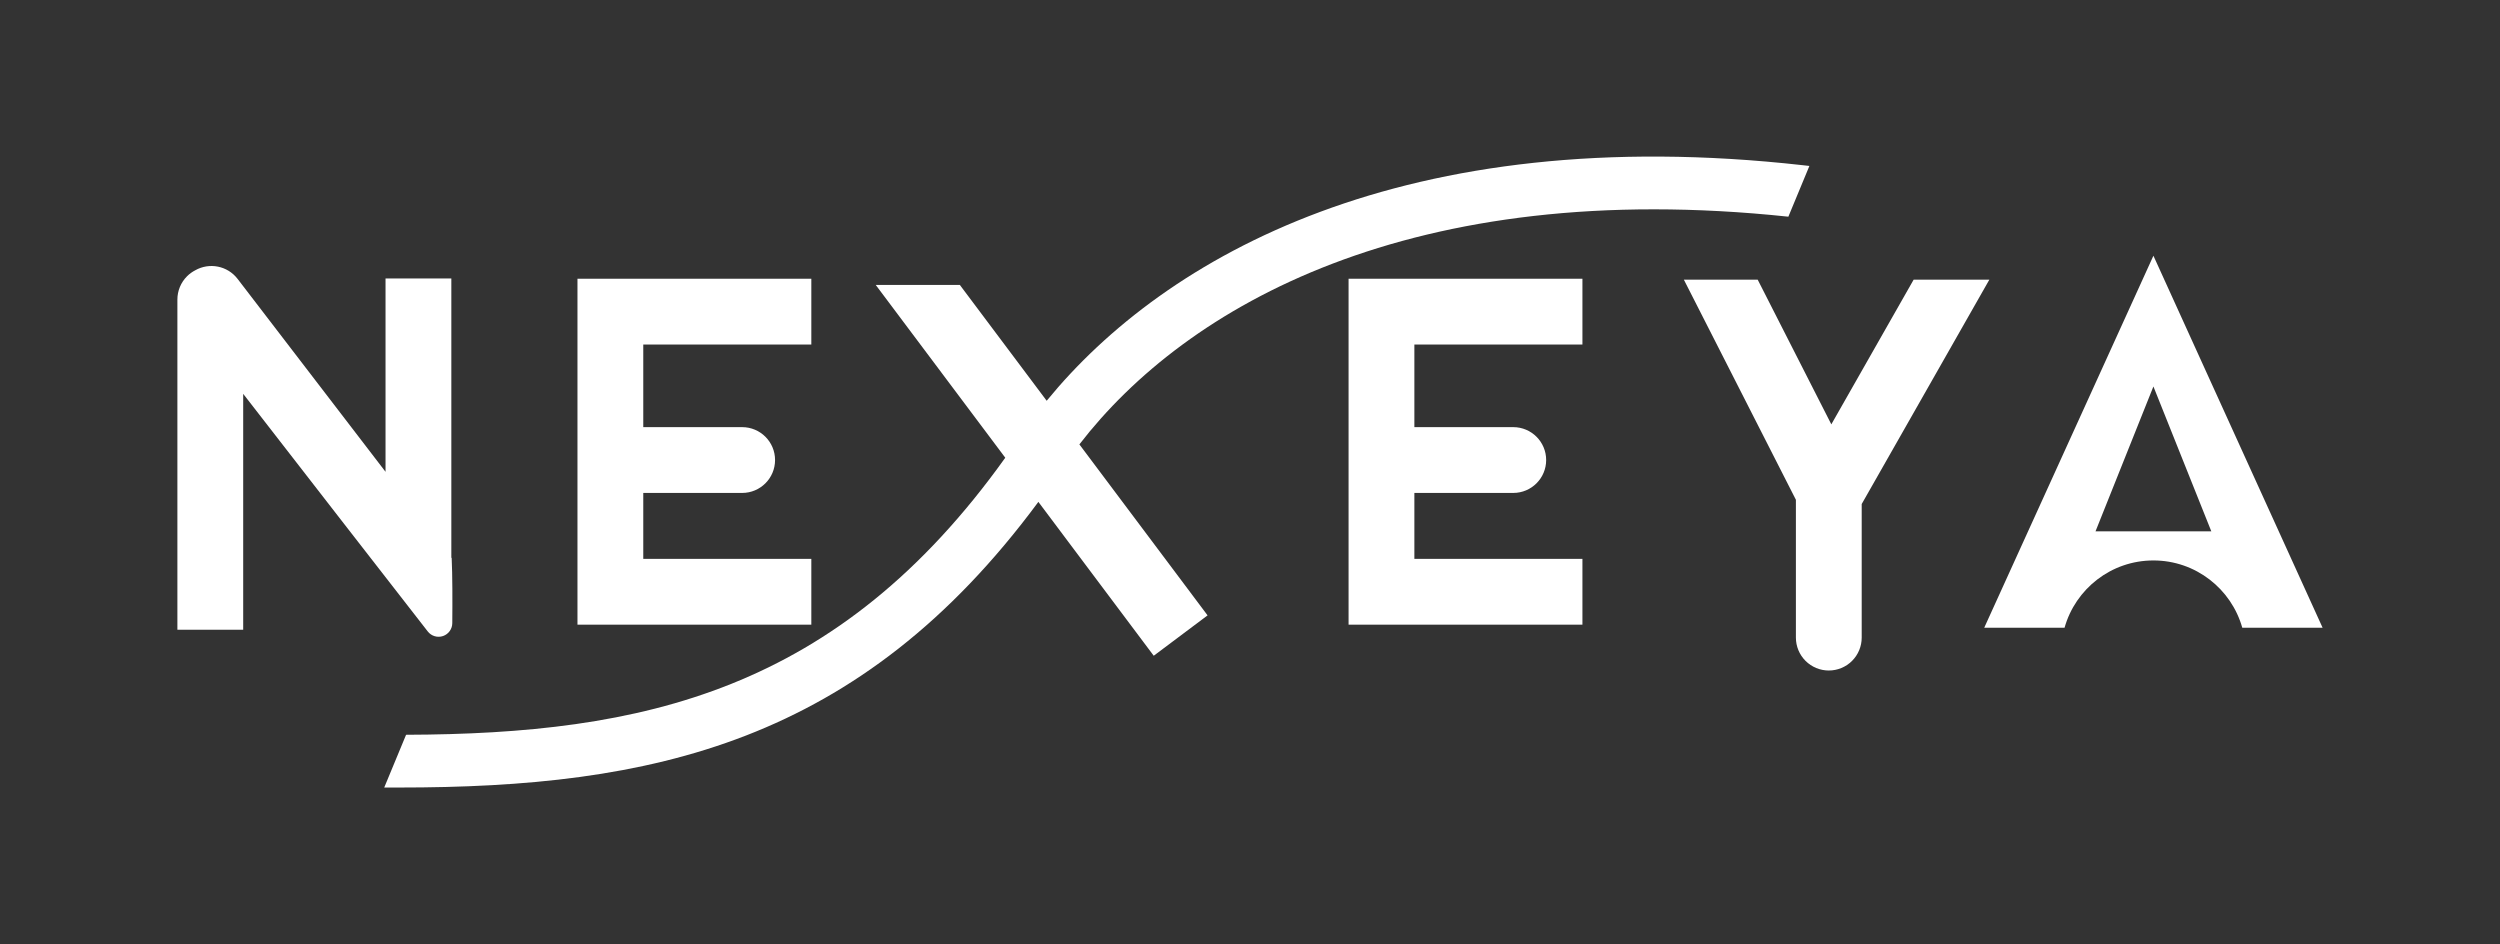<?xml version="1.0" encoding="UTF-8" standalone="no"?>
<!DOCTYPE svg PUBLIC "-//W3C//DTD SVG 1.1//EN" "http://www.w3.org/Graphics/SVG/1.1/DTD/svg11.dtd">
<svg width="100%" height="100%" viewBox="0 0 474 179" version="1.1" xmlns="http://www.w3.org/2000/svg" xmlns:xlink="http://www.w3.org/1999/xlink" xml:space="preserve" xmlns:serif="http://www.serif.com/" style="fill-rule:evenodd;clip-rule:evenodd;stroke-linejoin:round;stroke-miterlimit:2;">
    <rect x="0" y="0" width="474" height="179" fill="#333333" stroke="none"/>
    <g transform="matrix(1,0,0,1,27.337,10.11)">
        <path d="M9.665,41.145C9.101,41.437 8.58,41.816 8.123,42.273C6.953,43.443 6.296,45.03 6.296,46.684C6.296,63.636 6.296,109.289 6.296,109.289L18.772,109.289L18.772,64.561C30.426,79.61 46.141,99.815 53.769,109.619C54.45,110.495 55.611,110.842 56.661,110.483C57.71,110.123 58.416,109.138 58.417,108.028C58.454,103.894 58.455,98.94 58.301,95.697L58.236,95.613L58.236,42.682L45.76,42.682L45.76,79.344L17.709,42.767C15.786,40.259 12.333,39.617 9.665,41.145Z" style="fill:white;"/>
    </g>
    <g transform="matrix(1,0,0,1,27.337,10.11)">
        <path d="M82.151,108.323L126.491,108.323L126.491,95.847L94.627,95.847L94.627,83.351L113.376,83.351C116.821,83.351 119.614,80.558 119.614,77.113C119.614,77.113 119.614,77.113 119.614,77.113C119.614,73.667 116.821,70.875 113.376,70.875L94.627,70.875L94.627,55.211L126.491,55.211L126.491,42.735L82.151,42.735L82.151,108.323Z" style="fill:white;"/>
    </g>
    <g transform="matrix(1,0,0,1,27.337,10.11)">
        <path d="M228.352,108.323L272.692,108.323L272.692,95.847L240.828,95.847L240.828,83.351L259.577,83.351C263.022,83.351 265.815,80.558 265.815,77.113C265.815,77.113 265.815,77.113 265.815,77.113C265.815,73.667 263.022,70.875 259.577,70.875L240.828,70.875L240.828,55.211L272.692,55.211L272.692,42.735L228.352,42.735L228.352,108.323Z" style="fill:white;"/>
    </g>
    <g transform="matrix(1,0,0,1,27.337,10.11)">
        <path d="M349.843,42.916L325.641,85.455L325.641,110.781C325.641,112.436 324.984,114.022 323.814,115.192C322.644,116.362 321.058,117.019 319.403,117.019C319.403,117.019 319.403,117.019 319.403,117.019C317.749,117.019 316.162,116.362 314.992,115.192C313.822,114.022 313.165,112.436 313.165,110.781L313.165,84.651L291.923,42.916L305.922,42.916L319.883,70.346L335.489,42.916L349.843,42.916Z" style="fill:white;"/>
    </g>
    <g transform="matrix(1,0,0,1,27.337,10.11)">
        <path d="M364.102,108.909L348.871,108.909L380.95,38.375L413.029,108.909L397.799,108.909C395.729,101.551 388.965,96.152 380.95,96.152C372.936,96.152 366.172,101.551 364.102,108.909ZM380.95,63.165L391.929,90.632L369.972,90.632L380.95,63.165Z" style="fill:white;"/>
    </g>
    <g transform="matrix(1,0,0,1,27.337,10.11)">
        <path d="M171.116,65.877L154.652,43.916L138.703,43.916L163.261,76.674C131.496,121.121 94.391,129.053 49.656,129.203L45.511,139.206L48.327,139.206C96.064,139.206 135.571,130.978 169.539,85.048L191.41,114.221L201.62,106.566L177.315,74.147C197.569,47.885 240.297,23.409 311.737,30.974L315.724,21.354L314.511,21.218C239.147,12.764 193.623,38.338 171.116,65.877Z" style="fill:white;"/>
    </g>
</svg>
